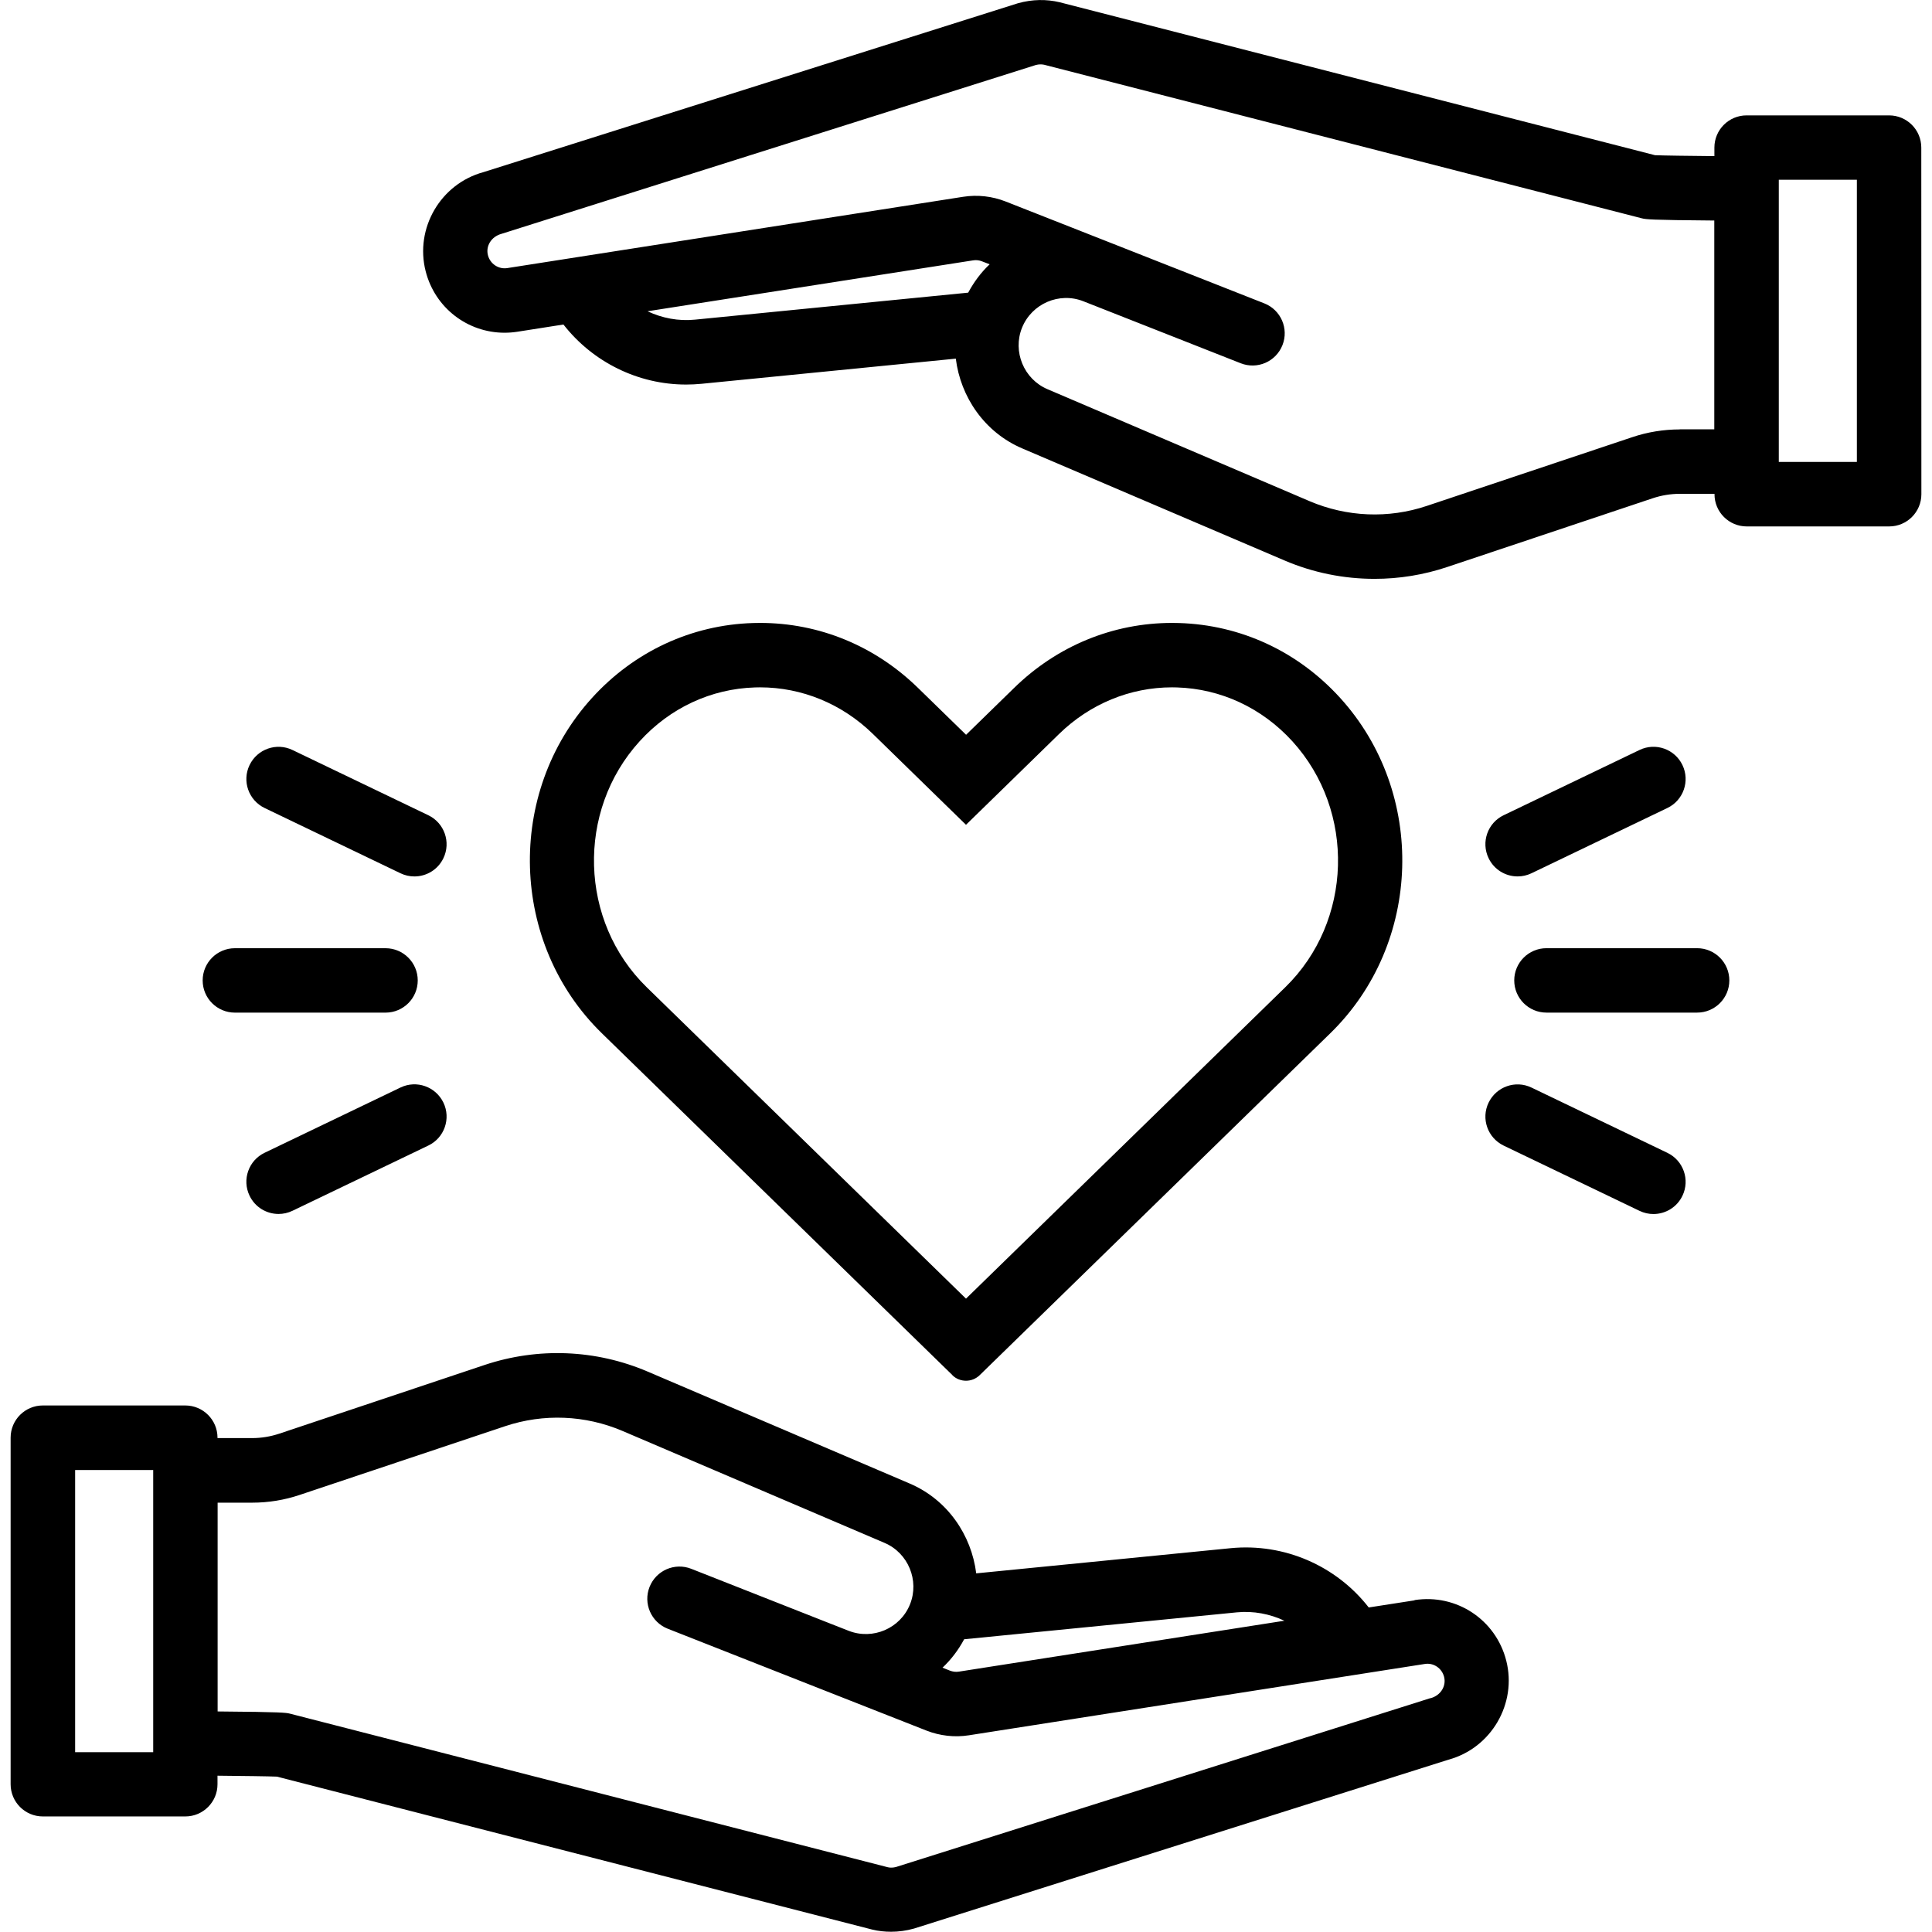 <svg width="90" height="90" viewBox="0 0 90 90" fill="none" xmlns="http://www.w3.org/2000/svg">
	<path d="M44.363 64.062C44.539 64.234 44.769 64.32 45 64.32C45.23 64.32 45.457 64.234 45.636 64.062L61.972 48.132C66.258 43.952 66.461 36.944 62.426 32.507C60.457 30.343 57.793 29.108 54.918 29.023C54.812 29.018 54.707 29.018 54.601 29.018C51.851 29.018 49.25 30.085 47.246 32.042L45.004 34.229L42.761 32.042C40.754 30.085 38.16 29.018 35.406 29.018C35.3 29.018 35.191 29.018 35.086 29.023C32.215 29.108 29.547 30.347 27.582 32.507C23.547 36.941 23.75 43.952 28.035 48.132L44.371 64.062H44.363ZM29.797 34.531C31.211 32.976 33.121 32.086 35.172 32.023C35.25 32.019 35.324 32.019 35.403 32.019C37.359 32.019 39.227 32.789 40.664 34.191L42.906 36.379L45 38.422L47.094 36.379L49.336 34.191C50.77 32.793 52.641 32.019 54.598 32.019C54.672 32.019 54.75 32.019 54.825 32.023C56.875 32.086 58.785 32.976 60.203 34.531C63.164 37.785 63.016 42.925 59.875 45.988L45 60.496L30.125 45.988C26.985 42.925 26.836 37.785 29.797 34.531ZM88 5.375H81.363C80.535 5.375 79.863 6.047 79.863 6.875V7.273C78.66 7.262 77.461 7.246 77.098 7.23L49.364 0.105C48.743 -0.043 48.09 -0.035 47.418 0.152L22.52 8.019C20.524 8.562 19.317 10.633 19.829 12.637C20.267 14.351 21.79 15.5 23.505 15.5C23.704 15.5 23.903 15.484 24.106 15.453L26.247 15.117C27.618 16.871 29.724 17.914 31.962 17.914C32.196 17.914 32.438 17.902 32.677 17.879L44.525 16.707C44.747 18.496 45.864 20.14 47.622 20.89L59.829 26.105C61.169 26.68 62.599 26.965 64.032 26.965C65.177 26.965 66.322 26.781 67.427 26.41L76.989 23.211C77.4 23.074 77.825 23.004 78.259 23.004H79.868V23.023C79.868 23.851 80.54 24.523 81.368 24.523H88.005C88.833 24.523 89.505 23.851 89.505 23.023L89.501 6.875C89.501 6.047 88.829 5.375 88.001 5.375L88 5.375ZM32.379 14.89C31.606 14.969 30.844 14.82 30.164 14.5L45.328 12.129C45.469 12.105 45.617 12.121 45.75 12.176L46.102 12.312C45.703 12.687 45.371 13.133 45.102 13.633L32.379 14.89ZM78.254 20.004C77.496 20.004 76.75 20.125 76.031 20.367L66.469 23.566C64.68 24.168 62.738 24.086 61 23.344L48.793 18.129C47.695 17.66 47.164 16.379 47.609 15.269C48.062 14.144 49.348 13.59 50.469 14.035L51.473 14.43L57.797 16.922C58.57 17.226 59.438 16.848 59.742 16.078C60.047 15.308 59.668 14.437 58.898 14.133L51.57 11.246L46.848 9.387C46.219 9.14 45.535 9.062 44.863 9.168L23.636 12.488C23.23 12.555 22.835 12.297 22.73 11.89C22.621 11.469 22.878 11.027 23.359 10.894L48.257 3.027C48.39 2.992 48.526 2.992 48.636 3.015L76.491 10.172C76.674 10.215 76.823 10.25 79.858 10.273V20H78.249L78.254 20.004ZM86.5 21.519H82.863V8.374H86.5V21.519ZM65.898 74.55L63.761 74.882C62.25 72.941 59.828 71.875 57.324 72.121L45.476 73.293C45.253 71.504 44.136 69.859 42.378 69.109L30.171 63.894C27.757 62.863 25.062 62.754 22.573 63.586L13.011 66.785C12.601 66.921 12.175 66.992 11.742 66.992H10.132V66.972C10.132 66.144 9.46 65.472 8.632 65.472H1.995C1.167 65.472 0.495 66.144 0.495 66.972V83.117C0.495 83.945 1.167 84.617 1.995 84.617H8.632C9.46 84.617 10.132 83.945 10.132 83.117V82.719C11.335 82.731 12.534 82.746 12.898 82.762L40.632 89.887C40.917 89.957 41.21 89.988 41.507 89.988C41.858 89.988 42.214 89.942 42.577 89.84L67.475 81.973C69.471 81.43 70.678 79.359 70.166 77.356C69.678 75.445 67.842 74.234 65.893 74.539L65.898 74.55ZM57.621 75.109C58.394 75.035 59.156 75.183 59.832 75.5L44.668 77.871C44.527 77.894 44.383 77.875 44.25 77.824L43.906 77.687C44.304 77.312 44.644 76.867 44.914 76.363L57.621 75.109ZM7.137 81.624H3.5V68.48H7.137V81.624ZM66.637 79.105L41.739 86.972C41.606 87.007 41.469 87.011 41.36 86.984L13.505 79.828C13.321 79.785 13.173 79.75 10.138 79.726V70H11.747C12.505 70 13.251 69.879 13.97 69.636L23.532 66.437C25.321 65.84 27.263 65.918 29.001 66.66L41.208 71.875C42.306 72.343 42.837 73.625 42.392 74.734C41.943 75.859 40.657 76.41 39.532 75.968L38.528 75.574L32.204 73.082C31.431 72.777 30.564 73.156 30.259 73.925C29.954 74.695 30.333 75.566 31.103 75.871L38.431 78.757L43.157 80.617C43.786 80.863 44.47 80.941 45.138 80.836L66.365 77.515C66.775 77.445 67.166 77.707 67.271 78.113C67.38 78.535 67.123 78.976 66.642 79.109L66.637 79.105ZM80.559 45.671C80.559 46.499 79.887 47.171 79.059 47.171H72.039C71.211 47.171 70.539 46.499 70.539 45.671C70.539 44.843 71.211 44.171 72.039 44.171H79.059C79.887 44.171 80.559 44.843 80.559 45.671ZM69.344 39.976C68.984 39.23 69.301 38.331 70.047 37.976L76.375 34.937C77.121 34.577 78.019 34.894 78.375 35.64C78.734 36.386 78.418 37.284 77.672 37.64L71.344 40.679C71.133 40.78 70.914 40.827 70.695 40.827C70.137 40.827 69.602 40.515 69.344 39.976ZM78.375 55.703C78.117 56.242 77.582 56.554 77.023 56.554C76.805 56.554 76.586 56.507 76.375 56.406L70.047 53.367C69.301 53.007 68.984 52.113 69.344 51.367C69.703 50.621 70.598 50.304 71.344 50.664L77.672 53.703C78.418 54.062 78.734 54.957 78.375 55.703ZM9.441 45.672C9.441 44.844 10.113 44.172 10.941 44.172H17.96C18.789 44.172 19.46 44.844 19.46 45.672C19.46 46.5 18.789 47.172 17.96 47.172H10.941C10.113 47.172 9.441 46.5 9.441 45.672ZM11.625 35.641C11.984 34.895 12.879 34.578 13.625 34.938L19.953 37.977C20.699 38.336 21.015 39.231 20.656 39.977C20.398 40.516 19.863 40.828 19.304 40.828C19.085 40.828 18.867 40.781 18.656 40.68L12.328 37.641C11.582 37.281 11.265 36.387 11.625 35.641ZM20.656 51.364C21.015 52.11 20.699 53.008 19.953 53.364L13.625 56.403C13.414 56.504 13.195 56.551 12.976 56.551C12.418 56.551 11.882 56.239 11.625 55.7C11.265 54.954 11.582 54.055 12.328 53.7L18.656 50.661C19.402 50.301 20.296 50.618 20.656 51.364Z" fill="black" />
</svg>
